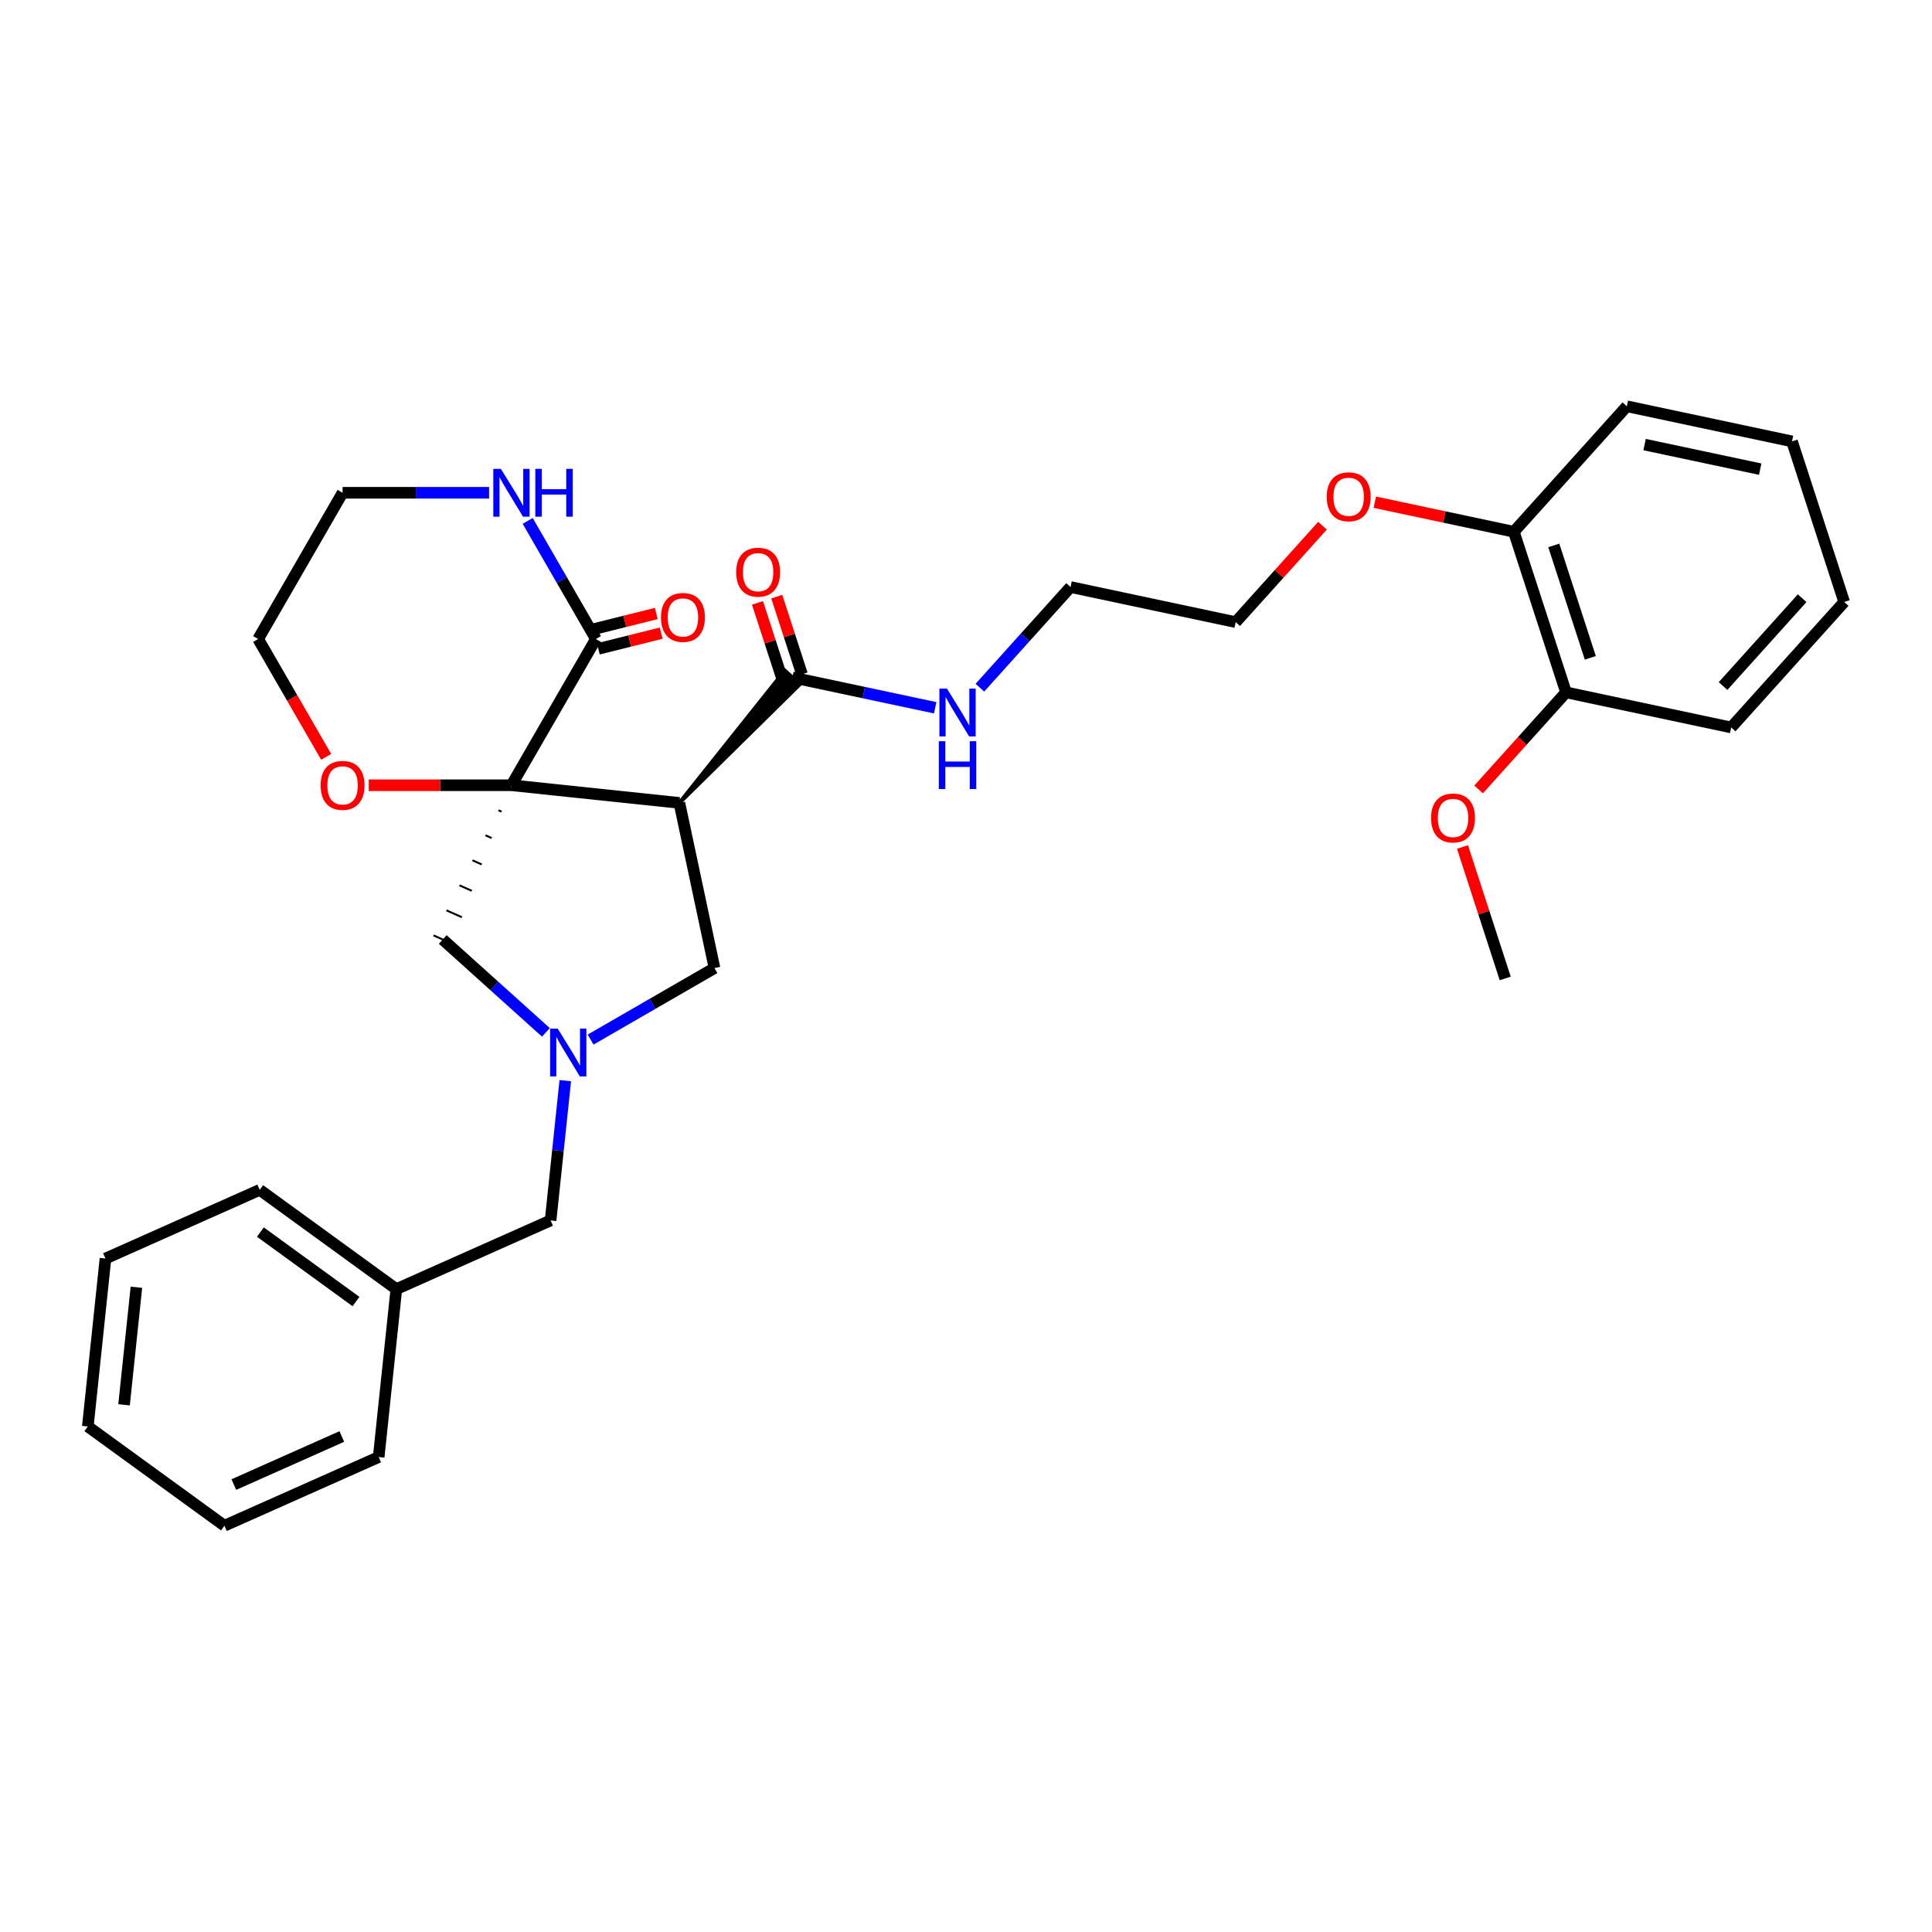 <?xml version='1.0' encoding='iso-8859-1'?>
<svg version='1.1' baseProfile='full'
              xmlns='http://www.w3.org/2000/svg'
                      xmlns:rdkit='http://www.rdkit.org/xml'
                      xmlns:xlink='http://www.w3.org/1999/xlink'
                  xml:space='preserve'
width='1000px' height='1000px' viewBox='0 0 1000 1000'>
<!-- END OF HEADER -->
<rect style='opacity:1.0;fill:#FFFFFF;stroke:none' width='1000' height='1000' x='0' y='0'> </rect>
<path class='bond-0' d='M 264.722,406.443 L 351.644,415.579' style='fill:none;fill-rule:evenodd;stroke:#000000;stroke-width:6px;stroke-linecap:butt;stroke-linejoin:miter;stroke-opacity:1' />
<path class='bond-1' d='M 264.722,406.443 L 308.422,330.752' style='fill:none;fill-rule:evenodd;stroke:#000000;stroke-width:6px;stroke-linecap:butt;stroke-linejoin:miter;stroke-opacity:1' />
<path class='bond-4' d='M 257.998,419.395 L 259.595,420.106' style='fill:none;fill-rule:evenodd;stroke:#000000;stroke-width:1.0px;stroke-linecap:butt;stroke-linejoin:miter;stroke-opacity:1' />
<path class='bond-4' d='M 251.275,432.347 L 254.469,433.769' style='fill:none;fill-rule:evenodd;stroke:#000000;stroke-width:1.0px;stroke-linecap:butt;stroke-linejoin:miter;stroke-opacity:1' />
<path class='bond-4' d='M 244.552,445.299 L 249.343,447.432' style='fill:none;fill-rule:evenodd;stroke:#000000;stroke-width:1.0px;stroke-linecap:butt;stroke-linejoin:miter;stroke-opacity:1' />
<path class='bond-4' d='M 237.829,458.251 L 244.216,461.095' style='fill:none;fill-rule:evenodd;stroke:#000000;stroke-width:1.0px;stroke-linecap:butt;stroke-linejoin:miter;stroke-opacity:1' />
<path class='bond-4' d='M 231.105,471.203 L 239.09,474.757' style='fill:none;fill-rule:evenodd;stroke:#000000;stroke-width:1.0px;stroke-linecap:butt;stroke-linejoin:miter;stroke-opacity:1' />
<path class='bond-4' d='M 224.382,484.154 L 233.963,488.42' style='fill:none;fill-rule:evenodd;stroke:#000000;stroke-width:1.0px;stroke-linecap:butt;stroke-linejoin:miter;stroke-opacity:1' />
<path class='bond-6' d='M 264.722,406.443 L 227.795,406.443' style='fill:none;fill-rule:evenodd;stroke:#000000;stroke-width:6px;stroke-linecap:butt;stroke-linejoin:miter;stroke-opacity:1' />
<path class='bond-6' d='M 227.795,406.443 L 190.868,406.443' style='fill:none;fill-rule:evenodd;stroke:#FF0000;stroke-width:6px;stroke-linecap:butt;stroke-linejoin:miter;stroke-opacity:1' />
<path class='bond-3' d='M 351.644,415.579 L 414.023,354.136 L 406.229,347.118 Z' style='fill:#000000;fill-rule:evenodd;fill-opacity:1;stroke:#000000;stroke-width:2px;stroke-linecap:butt;stroke-linejoin:miter;stroke-opacity:1;' />
<path class='bond-5' d='M 351.644,415.579 L 369.815,501.07' style='fill:none;fill-rule:evenodd;stroke:#000000;stroke-width:6px;stroke-linecap:butt;stroke-linejoin:miter;stroke-opacity:1' />
<path class='bond-7' d='M 308.422,330.752 L 290.775,300.186' style='fill:none;fill-rule:evenodd;stroke:#000000;stroke-width:6px;stroke-linecap:butt;stroke-linejoin:miter;stroke-opacity:1' />
<path class='bond-7' d='M 290.775,300.186 L 273.129,269.621' style='fill:none;fill-rule:evenodd;stroke:#0000FF;stroke-width:6px;stroke-linecap:butt;stroke-linejoin:miter;stroke-opacity:1' />
<path class='bond-8' d='M 309.691,335.84 L 325.963,331.782' style='fill:none;fill-rule:evenodd;stroke:#000000;stroke-width:6px;stroke-linecap:butt;stroke-linejoin:miter;stroke-opacity:1' />
<path class='bond-8' d='M 325.963,331.782 L 342.236,327.724' style='fill:none;fill-rule:evenodd;stroke:#FF0000;stroke-width:6px;stroke-linecap:butt;stroke-linejoin:miter;stroke-opacity:1' />
<path class='bond-8' d='M 307.153,325.663 L 323.426,321.605' style='fill:none;fill-rule:evenodd;stroke:#000000;stroke-width:6px;stroke-linecap:butt;stroke-linejoin:miter;stroke-opacity:1' />
<path class='bond-8' d='M 323.426,321.605 L 339.698,317.547' style='fill:none;fill-rule:evenodd;stroke:#FF0000;stroke-width:6px;stroke-linecap:butt;stroke-linejoin:miter;stroke-opacity:1' />
<path class='bond-2' d='M 282.552,534.351 L 255.862,510.319' style='fill:none;fill-rule:evenodd;stroke:#0000FF;stroke-width:6px;stroke-linecap:butt;stroke-linejoin:miter;stroke-opacity:1' />
<path class='bond-2' d='M 255.862,510.319 L 229.173,486.287' style='fill:none;fill-rule:evenodd;stroke:#000000;stroke-width:6px;stroke-linecap:butt;stroke-linejoin:miter;stroke-opacity:1' />
<path class='bond-10' d='M 292.594,559.331 L 288.791,595.511' style='fill:none;fill-rule:evenodd;stroke:#0000FF;stroke-width:6px;stroke-linecap:butt;stroke-linejoin:miter;stroke-opacity:1' />
<path class='bond-10' d='M 288.791,595.511 L 284.988,631.692' style='fill:none;fill-rule:evenodd;stroke:#000000;stroke-width:6px;stroke-linecap:butt;stroke-linejoin:miter;stroke-opacity:1' />
<path class='bond-31' d='M 305.696,538.089 L 337.756,519.579' style='fill:none;fill-rule:evenodd;stroke:#0000FF;stroke-width:6px;stroke-linecap:butt;stroke-linejoin:miter;stroke-opacity:1' />
<path class='bond-31' d='M 337.756,519.579 L 369.815,501.07' style='fill:none;fill-rule:evenodd;stroke:#000000;stroke-width:6px;stroke-linecap:butt;stroke-linejoin:miter;stroke-opacity:1' />
<path class='bond-9' d='M 415.114,349.007 L 408.582,328.905' style='fill:none;fill-rule:evenodd;stroke:#000000;stroke-width:6px;stroke-linecap:butt;stroke-linejoin:miter;stroke-opacity:1' />
<path class='bond-9' d='M 408.582,328.905 L 402.051,308.804' style='fill:none;fill-rule:evenodd;stroke:#FF0000;stroke-width:6px;stroke-linecap:butt;stroke-linejoin:miter;stroke-opacity:1' />
<path class='bond-9' d='M 405.139,352.248 L 398.607,332.146' style='fill:none;fill-rule:evenodd;stroke:#000000;stroke-width:6px;stroke-linecap:butt;stroke-linejoin:miter;stroke-opacity:1' />
<path class='bond-9' d='M 398.607,332.146 L 392.076,312.045' style='fill:none;fill-rule:evenodd;stroke:#FF0000;stroke-width:6px;stroke-linecap:butt;stroke-linejoin:miter;stroke-opacity:1' />
<path class='bond-13' d='M 410.126,350.627 L 447.086,358.483' style='fill:none;fill-rule:evenodd;stroke:#000000;stroke-width:6px;stroke-linecap:butt;stroke-linejoin:miter;stroke-opacity:1' />
<path class='bond-13' d='M 447.086,358.483 L 484.045,366.339' style='fill:none;fill-rule:evenodd;stroke:#0000FF;stroke-width:6px;stroke-linecap:butt;stroke-linejoin:miter;stroke-opacity:1' />
<path class='bond-18' d='M 168.833,391.742 L 151.227,361.247' style='fill:none;fill-rule:evenodd;stroke:#FF0000;stroke-width:6px;stroke-linecap:butt;stroke-linejoin:miter;stroke-opacity:1' />
<path class='bond-18' d='M 151.227,361.247 L 133.621,330.752' style='fill:none;fill-rule:evenodd;stroke:#000000;stroke-width:6px;stroke-linecap:butt;stroke-linejoin:miter;stroke-opacity:1' />
<path class='bond-32' d='M 253.15,255.06 L 215.235,255.06' style='fill:none;fill-rule:evenodd;stroke:#0000FF;stroke-width:6px;stroke-linecap:butt;stroke-linejoin:miter;stroke-opacity:1' />
<path class='bond-32' d='M 215.235,255.06 L 177.321,255.06' style='fill:none;fill-rule:evenodd;stroke:#000000;stroke-width:6px;stroke-linecap:butt;stroke-linejoin:miter;stroke-opacity:1' />
<path class='bond-14' d='M 284.988,631.692 L 205.144,667.241' style='fill:none;fill-rule:evenodd;stroke:#000000;stroke-width:6px;stroke-linecap:butt;stroke-linejoin:miter;stroke-opacity:1' />
<path class='bond-11' d='M 810.572,358.362 L 783.564,275.239' style='fill:none;fill-rule:evenodd;stroke:#000000;stroke-width:6px;stroke-linecap:butt;stroke-linejoin:miter;stroke-opacity:1' />
<path class='bond-11' d='M 823.145,340.492 L 804.24,282.306' style='fill:none;fill-rule:evenodd;stroke:#000000;stroke-width:6px;stroke-linecap:butt;stroke-linejoin:miter;stroke-opacity:1' />
<path class='bond-15' d='M 810.572,358.362 L 787.949,383.488' style='fill:none;fill-rule:evenodd;stroke:#000000;stroke-width:6px;stroke-linecap:butt;stroke-linejoin:miter;stroke-opacity:1' />
<path class='bond-15' d='M 787.949,383.488 L 765.326,408.613' style='fill:none;fill-rule:evenodd;stroke:#FF0000;stroke-width:6px;stroke-linecap:butt;stroke-linejoin:miter;stroke-opacity:1' />
<path class='bond-20' d='M 810.572,358.362 L 896.063,376.534' style='fill:none;fill-rule:evenodd;stroke:#000000;stroke-width:6px;stroke-linecap:butt;stroke-linejoin:miter;stroke-opacity:1' />
<path class='bond-12' d='M 783.564,275.239 L 747.592,267.593' style='fill:none;fill-rule:evenodd;stroke:#000000;stroke-width:6px;stroke-linecap:butt;stroke-linejoin:miter;stroke-opacity:1' />
<path class='bond-12' d='M 747.592,267.593 L 711.62,259.947' style='fill:none;fill-rule:evenodd;stroke:#FF0000;stroke-width:6px;stroke-linecap:butt;stroke-linejoin:miter;stroke-opacity:1' />
<path class='bond-21' d='M 783.564,275.239 L 842.046,210.288' style='fill:none;fill-rule:evenodd;stroke:#000000;stroke-width:6px;stroke-linecap:butt;stroke-linejoin:miter;stroke-opacity:1' />
<path class='bond-19' d='M 507.189,355.947 L 530.644,329.897' style='fill:none;fill-rule:evenodd;stroke:#0000FF;stroke-width:6px;stroke-linecap:butt;stroke-linejoin:miter;stroke-opacity:1' />
<path class='bond-19' d='M 530.644,329.897 L 554.1,303.848' style='fill:none;fill-rule:evenodd;stroke:#000000;stroke-width:6px;stroke-linecap:butt;stroke-linejoin:miter;stroke-opacity:1' />
<path class='bond-23' d='M 205.144,667.241 L 134.435,615.868' style='fill:none;fill-rule:evenodd;stroke:#000000;stroke-width:6px;stroke-linecap:butt;stroke-linejoin:miter;stroke-opacity:1' />
<path class='bond-23' d='M 184.263,673.677 L 134.767,637.716' style='fill:none;fill-rule:evenodd;stroke:#000000;stroke-width:6px;stroke-linecap:butt;stroke-linejoin:miter;stroke-opacity:1' />
<path class='bond-24' d='M 205.144,667.241 L 196.008,754.163' style='fill:none;fill-rule:evenodd;stroke:#000000;stroke-width:6px;stroke-linecap:butt;stroke-linejoin:miter;stroke-opacity:1' />
<path class='bond-25' d='M 756.991,438.399 L 768.045,472.418' style='fill:none;fill-rule:evenodd;stroke:#FF0000;stroke-width:6px;stroke-linecap:butt;stroke-linejoin:miter;stroke-opacity:1' />
<path class='bond-25' d='M 768.045,472.418 L 779.098,506.437' style='fill:none;fill-rule:evenodd;stroke:#000000;stroke-width:6px;stroke-linecap:butt;stroke-linejoin:miter;stroke-opacity:1' />
<path class='bond-16' d='M 684.526,272.113 L 662.058,297.066' style='fill:none;fill-rule:evenodd;stroke:#FF0000;stroke-width:6px;stroke-linecap:butt;stroke-linejoin:miter;stroke-opacity:1' />
<path class='bond-16' d='M 662.058,297.066 L 639.59,322.019' style='fill:none;fill-rule:evenodd;stroke:#000000;stroke-width:6px;stroke-linecap:butt;stroke-linejoin:miter;stroke-opacity:1' />
<path class='bond-17' d='M 177.321,255.06 L 133.621,330.752' style='fill:none;fill-rule:evenodd;stroke:#000000;stroke-width:6px;stroke-linecap:butt;stroke-linejoin:miter;stroke-opacity:1' />
<path class='bond-22' d='M 554.1,303.848 L 639.59,322.019' style='fill:none;fill-rule:evenodd;stroke:#000000;stroke-width:6px;stroke-linecap:butt;stroke-linejoin:miter;stroke-opacity:1' />
<path class='bond-34' d='M 896.063,376.534 L 954.545,311.583' style='fill:none;fill-rule:evenodd;stroke:#000000;stroke-width:6px;stroke-linecap:butt;stroke-linejoin:miter;stroke-opacity:1' />
<path class='bond-34' d='M 891.845,355.095 L 932.783,309.629' style='fill:none;fill-rule:evenodd;stroke:#000000;stroke-width:6px;stroke-linecap:butt;stroke-linejoin:miter;stroke-opacity:1' />
<path class='bond-26' d='M 842.046,210.288 L 927.537,228.46' style='fill:none;fill-rule:evenodd;stroke:#000000;stroke-width:6px;stroke-linecap:butt;stroke-linejoin:miter;stroke-opacity:1' />
<path class='bond-26' d='M 851.236,230.112 L 911.079,242.832' style='fill:none;fill-rule:evenodd;stroke:#000000;stroke-width:6px;stroke-linecap:butt;stroke-linejoin:miter;stroke-opacity:1' />
<path class='bond-28' d='M 134.435,615.868 L 54.59,651.417' style='fill:none;fill-rule:evenodd;stroke:#000000;stroke-width:6px;stroke-linecap:butt;stroke-linejoin:miter;stroke-opacity:1' />
<path class='bond-29' d='M 196.008,754.163 L 116.163,789.712' style='fill:none;fill-rule:evenodd;stroke:#000000;stroke-width:6px;stroke-linecap:butt;stroke-linejoin:miter;stroke-opacity:1' />
<path class='bond-29' d='M 176.921,743.526 L 121.03,768.411' style='fill:none;fill-rule:evenodd;stroke:#000000;stroke-width:6px;stroke-linecap:butt;stroke-linejoin:miter;stroke-opacity:1' />
<path class='bond-27' d='M 927.537,228.46 L 954.545,311.583' style='fill:none;fill-rule:evenodd;stroke:#000000;stroke-width:6px;stroke-linecap:butt;stroke-linejoin:miter;stroke-opacity:1' />
<path class='bond-33' d='M 54.59,651.417 L 45.455,738.339' style='fill:none;fill-rule:evenodd;stroke:#000000;stroke-width:6px;stroke-linecap:butt;stroke-linejoin:miter;stroke-opacity:1' />
<path class='bond-33' d='M 70.604,666.283 L 64.209,727.128' style='fill:none;fill-rule:evenodd;stroke:#000000;stroke-width:6px;stroke-linecap:butt;stroke-linejoin:miter;stroke-opacity:1' />
<path class='bond-30' d='M 116.163,789.712 L 45.455,738.339' style='fill:none;fill-rule:evenodd;stroke:#000000;stroke-width:6px;stroke-linecap:butt;stroke-linejoin:miter;stroke-opacity:1' />
<path  class='atom-3' d='M 288.653 532.394
L 296.764 545.504
Q 297.568 546.798, 298.861 549.14
Q 300.155 551.482, 300.225 551.622
L 300.225 532.394
L 303.511 532.394
L 303.511 557.146
L 300.12 557.146
L 291.415 542.812
Q 290.401 541.134, 289.317 539.211
Q 288.268 537.288, 287.954 536.694
L 287.954 557.146
L 284.737 557.146
L 284.737 532.394
L 288.653 532.394
' fill='#0000FF'/>
<path  class='atom-7' d='M 165.959 406.513
Q 165.959 400.57, 168.896 397.248
Q 171.832 393.927, 177.321 393.927
Q 182.81 393.927, 185.746 397.248
Q 188.683 400.57, 188.683 406.513
Q 188.683 412.526, 185.711 415.952
Q 182.74 419.343, 177.321 419.343
Q 171.867 419.343, 168.896 415.952
Q 165.959 412.561, 165.959 406.513
M 177.321 416.546
Q 181.097 416.546, 183.124 414.029
Q 185.187 411.477, 185.187 406.513
Q 185.187 401.653, 183.124 399.206
Q 181.097 396.724, 177.321 396.724
Q 173.545 396.724, 171.483 399.171
Q 169.455 401.618, 169.455 406.513
Q 169.455 411.512, 171.483 414.029
Q 173.545 416.546, 177.321 416.546
' fill='#FF0000'/>
<path  class='atom-8' d='M 259.25 242.684
L 267.361 255.794
Q 268.165 257.088, 269.459 259.43
Q 270.752 261.773, 270.822 261.913
L 270.822 242.684
L 274.109 242.684
L 274.109 267.436
L 270.717 267.436
L 262.012 253.103
Q 260.998 251.424, 259.915 249.502
Q 258.866 247.579, 258.551 246.984
L 258.551 267.436
L 255.335 267.436
L 255.335 242.684
L 259.25 242.684
' fill='#0000FF'/>
<path  class='atom-8' d='M 277.08 242.684
L 280.436 242.684
L 280.436 253.207
L 293.092 253.207
L 293.092 242.684
L 296.448 242.684
L 296.448 267.436
L 293.092 267.436
L 293.092 256.004
L 280.436 256.004
L 280.436 267.436
L 277.08 267.436
L 277.08 242.684
' fill='#0000FF'/>
<path  class='atom-9' d='M 342.128 319.582
Q 342.128 313.639, 345.065 310.318
Q 348.001 306.996, 353.49 306.996
Q 358.979 306.996, 361.916 310.318
Q 364.852 313.639, 364.852 319.582
Q 364.852 325.595, 361.881 329.021
Q 358.909 332.413, 353.49 332.413
Q 348.036 332.413, 345.065 329.021
Q 342.128 325.63, 342.128 319.582
M 353.49 329.616
Q 357.266 329.616, 359.294 327.099
Q 361.356 324.547, 361.356 319.582
Q 361.356 314.723, 359.294 312.276
Q 357.266 309.793, 353.49 309.793
Q 349.714 309.793, 347.652 312.241
Q 345.624 314.688, 345.624 319.582
Q 345.624 324.582, 347.652 327.099
Q 349.714 329.616, 353.49 329.616
' fill='#FF0000'/>
<path  class='atom-10' d='M 381.044 296.16
Q 381.044 290.217, 383.981 286.896
Q 386.917 283.574, 392.406 283.574
Q 397.895 283.574, 400.832 286.896
Q 403.768 290.217, 403.768 296.16
Q 403.768 302.173, 400.797 305.599
Q 397.825 308.991, 392.406 308.991
Q 386.952 308.991, 383.981 305.599
Q 381.044 302.208, 381.044 296.16
M 392.406 306.194
Q 396.182 306.194, 398.209 303.677
Q 400.272 301.125, 400.272 296.16
Q 400.272 291.301, 398.209 288.853
Q 396.182 286.371, 392.406 286.371
Q 388.63 286.371, 386.568 288.819
Q 384.54 291.266, 384.54 296.16
Q 384.54 301.16, 386.568 303.677
Q 388.63 306.194, 392.406 306.194
' fill='#FF0000'/>
<path  class='atom-14' d='M 490.146 356.423
L 498.257 369.533
Q 499.061 370.827, 500.354 373.169
Q 501.648 375.511, 501.718 375.651
L 501.718 356.423
L 505.004 356.423
L 505.004 381.175
L 501.613 381.175
L 492.908 366.841
Q 491.894 365.163, 490.81 363.24
Q 489.761 361.317, 489.447 360.723
L 489.447 381.175
L 486.23 381.175
L 486.23 356.423
L 490.146 356.423
' fill='#0000FF'/>
<path  class='atom-14' d='M 485.933 383.65
L 489.289 383.65
L 489.289 394.173
L 501.945 394.173
L 501.945 383.65
L 505.301 383.65
L 505.301 408.402
L 501.945 408.402
L 501.945 396.97
L 489.289 396.97
L 489.289 408.402
L 485.933 408.402
L 485.933 383.65
' fill='#0000FF'/>
<path  class='atom-16' d='M 740.727 423.384
Q 740.727 417.441, 743.664 414.119
Q 746.601 410.798, 752.09 410.798
Q 757.578 410.798, 760.515 414.119
Q 763.452 417.441, 763.452 423.384
Q 763.452 429.397, 760.48 432.823
Q 757.508 436.214, 752.09 436.214
Q 746.636 436.214, 743.664 432.823
Q 740.727 429.432, 740.727 423.384
M 752.09 433.417
Q 755.865 433.417, 757.893 430.9
Q 759.956 428.348, 759.956 423.384
Q 759.956 418.524, 757.893 416.077
Q 755.865 413.595, 752.09 413.595
Q 748.314 413.595, 746.251 416.042
Q 744.224 418.489, 744.224 423.384
Q 744.224 428.383, 746.251 430.9
Q 748.314 433.417, 752.09 433.417
' fill='#FF0000'/>
<path  class='atom-17' d='M 686.711 257.138
Q 686.711 251.194, 689.648 247.873
Q 692.584 244.552, 698.073 244.552
Q 703.562 244.552, 706.498 247.873
Q 709.435 251.194, 709.435 257.138
Q 709.435 263.151, 706.463 266.577
Q 703.492 269.968, 698.073 269.968
Q 692.619 269.968, 689.648 266.577
Q 686.711 263.186, 686.711 257.138
M 698.073 267.171
Q 701.849 267.171, 703.876 264.654
Q 705.939 262.102, 705.939 257.138
Q 705.939 252.278, 703.876 249.831
Q 701.849 247.349, 698.073 247.349
Q 694.297 247.349, 692.235 249.796
Q 690.207 252.243, 690.207 257.138
Q 690.207 262.137, 692.235 264.654
Q 694.297 267.171, 698.073 267.171
' fill='#FF0000'/>
</svg>
